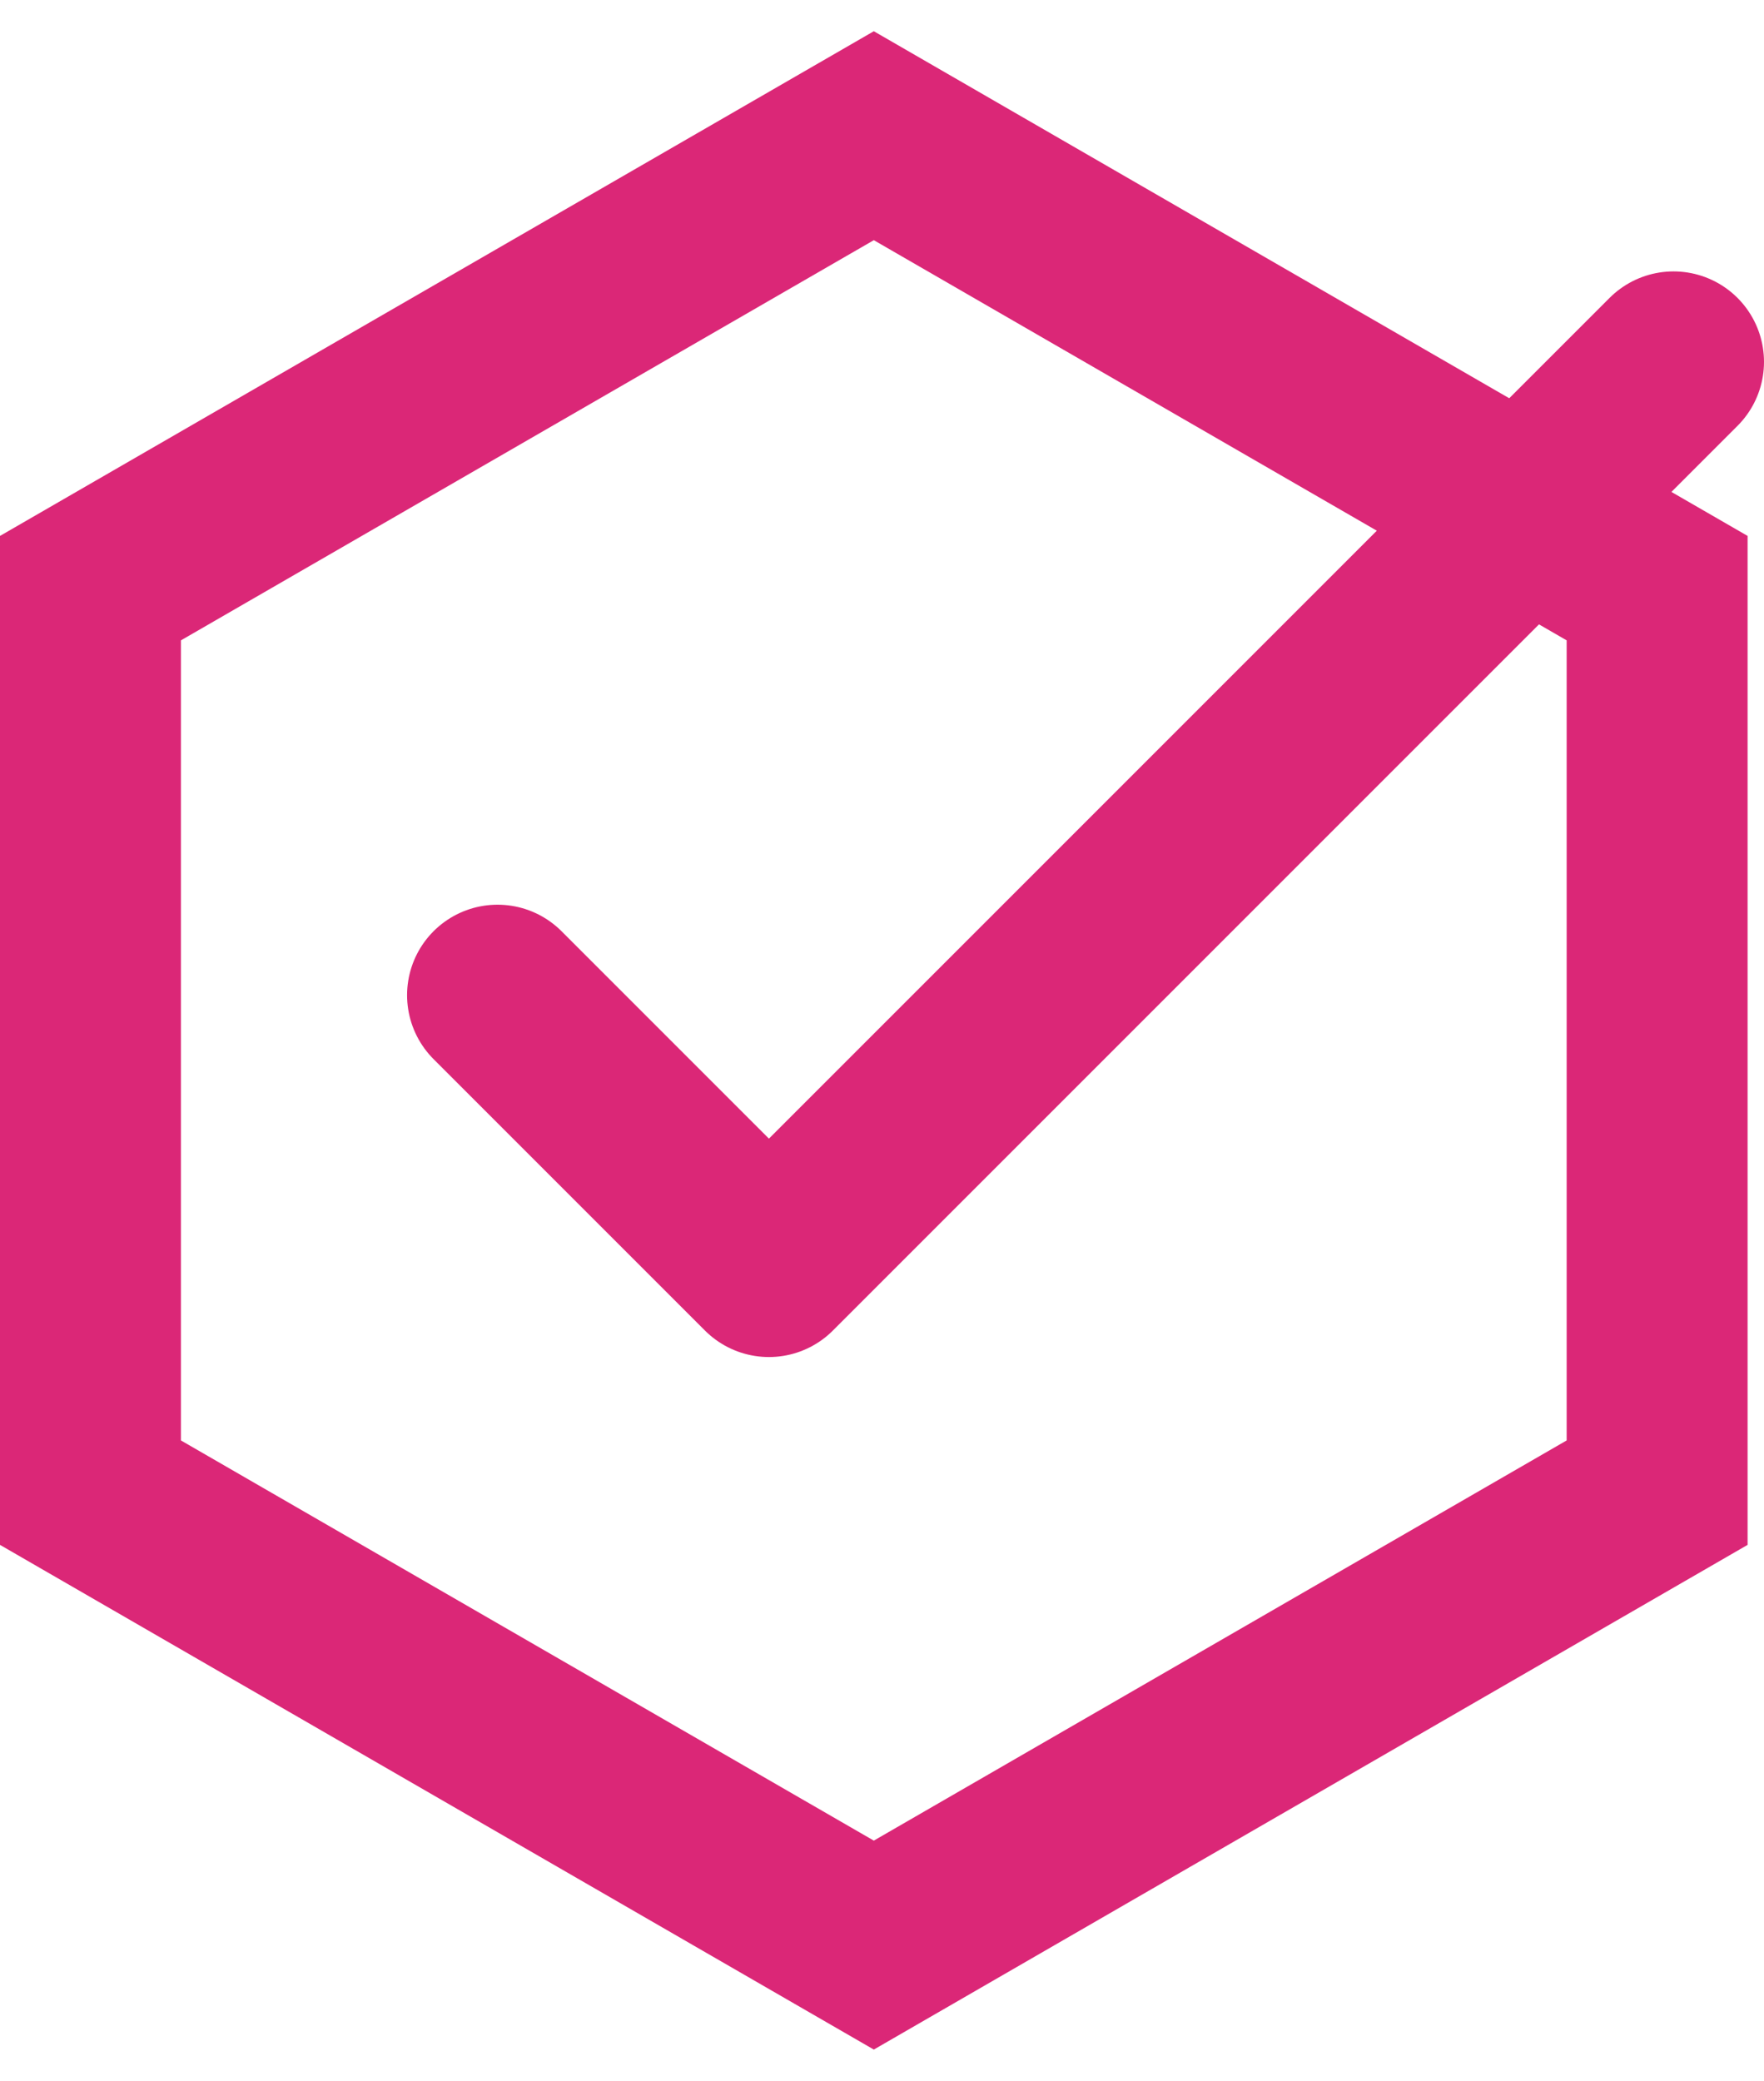 <svg width="39" height="46" viewBox="0 0 39 46" fill="none" xmlns="http://www.w3.org/2000/svg">
<path d="M11 22L17 28L37 8" stroke="#DB2777" stroke-width="4" stroke-linecap="round" stroke-linejoin="round"/>
<path d="M2 13.002V32.998L19.319 43L36.637 32.998V13.002L19.319 3L2 13.002Z" stroke="#DB2777" stroke-width="4" stroke-miterlimit="10"/>
</svg>
